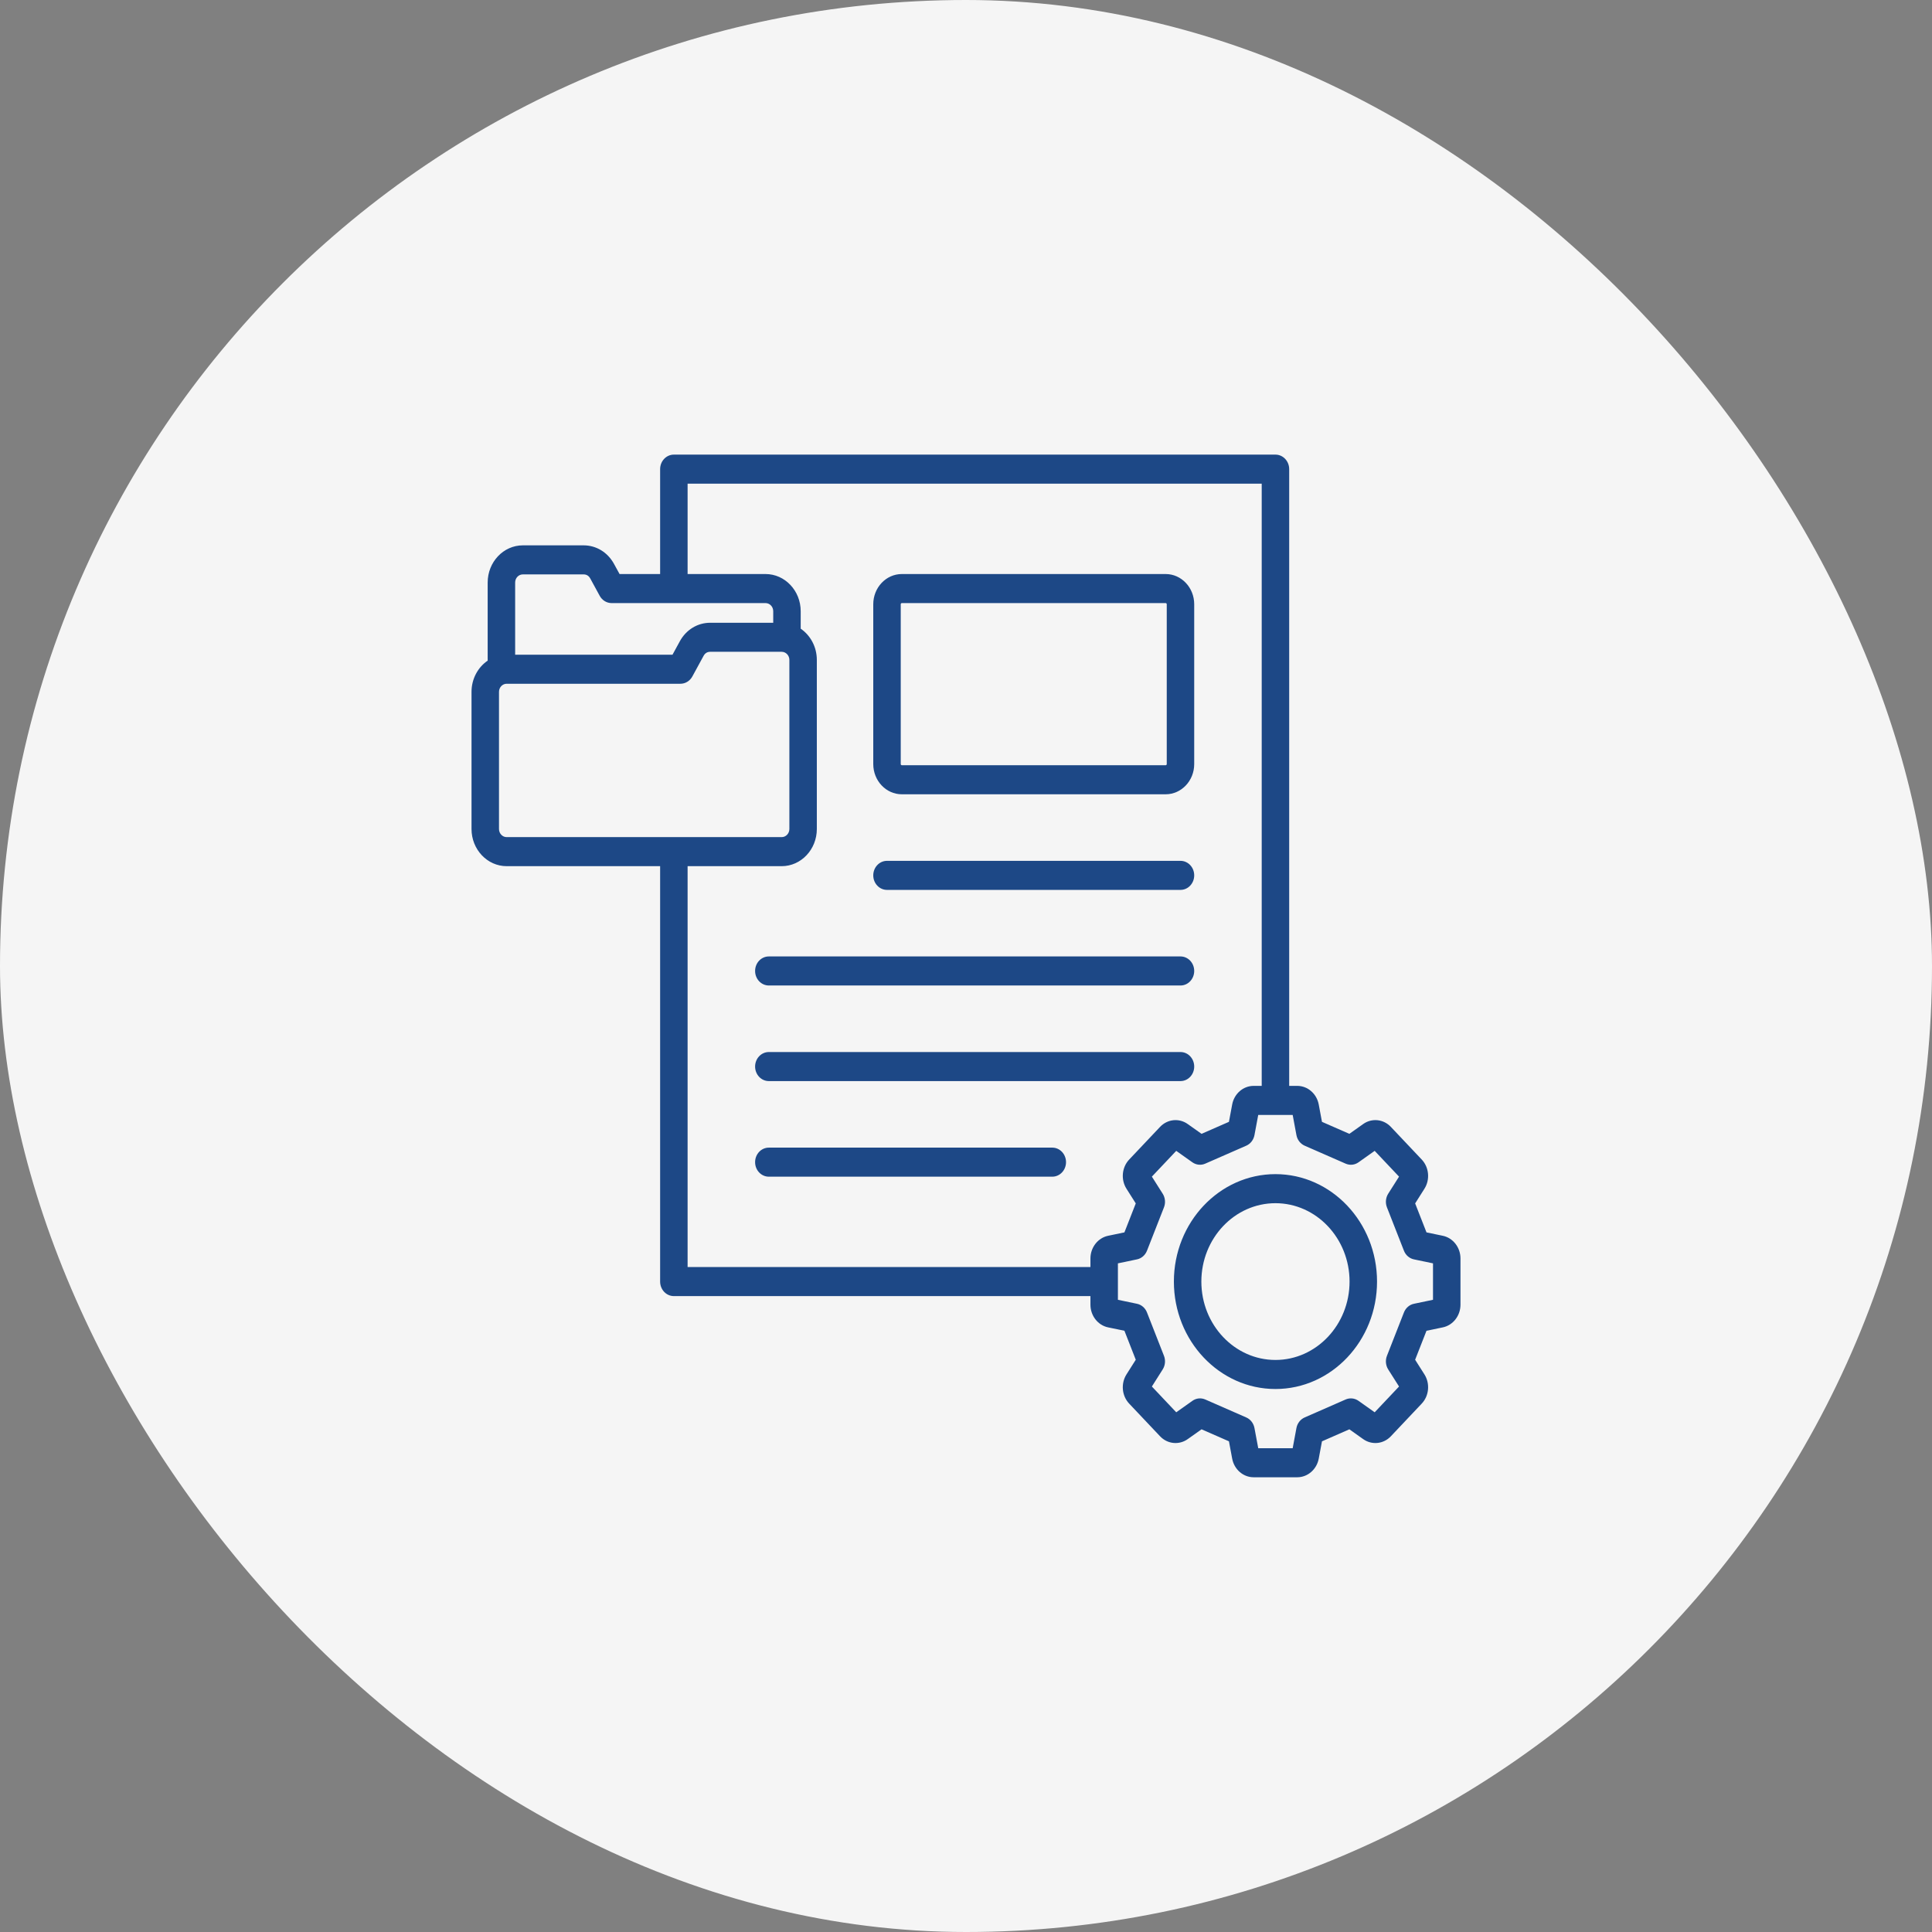 <svg width="100" height="100" viewBox="0 0 100 100" fill="none" xmlns="http://www.w3.org/2000/svg">
<rect x="0" y="0" width="100" height="100" fill="#808080" stroke="none"/>
<rect width="100" height="100" rx="50" fill="#F5F5F5"/>
<path d="M39.084 50.257C39.084 49.841 39.402 49.505 39.795 49.505H61.102C61.494 49.505 61.812 49.841 61.812 50.257C61.812 50.672 61.494 51.009 61.102 51.009H39.795C39.402 51.009 39.084 50.672 39.084 50.257ZM45.911 46.061H61.102C61.494 46.061 61.812 45.724 61.812 45.309C61.812 44.893 61.494 44.557 61.102 44.557H45.911C45.518 44.557 45.2 44.893 45.2 45.309C45.2 45.724 45.518 46.061 45.911 46.061ZM54.466 59.401H39.795C39.402 59.401 39.084 59.738 39.084 60.153C39.084 60.568 39.402 60.905 39.795 60.905H54.466C54.859 60.905 55.177 60.568 55.177 60.153C55.177 59.738 54.859 59.401 54.466 59.401ZM61.812 55.205C61.812 54.79 61.494 54.453 61.102 54.453H39.795C39.402 54.453 39.084 54.79 39.084 55.205C39.084 55.62 39.402 55.957 39.795 55.957H61.102C61.494 55.957 61.812 55.62 61.812 55.205ZM75.594 65.139V67.529C75.594 68.1 75.21 68.594 74.681 68.704L73.835 68.88L73.247 70.38L73.728 71.138C74.028 71.612 73.969 72.248 73.588 72.651L71.99 74.342C71.609 74.745 71.007 74.807 70.559 74.489L69.843 73.981L68.425 74.603L68.258 75.498C68.153 76.057 67.686 76.463 67.147 76.463H64.887C64.348 76.463 63.881 76.057 63.777 75.498L63.61 74.602L62.192 73.981L61.475 74.489C61.028 74.807 60.426 74.745 60.045 74.342L58.446 72.651C58.065 72.248 58.007 71.612 58.307 71.138L58.787 70.38L58.2 68.88L57.353 68.704C56.825 68.594 56.441 68.1 56.441 67.529V67.086H34.879C34.486 67.086 34.168 66.749 34.168 66.334V44.833H26.225C25.222 44.833 24.406 43.97 24.406 42.909V35.811C24.406 35.133 24.74 34.537 25.242 34.194V30.151C25.242 29.09 26.058 28.227 27.061 28.227H30.207C30.864 28.227 31.453 28.587 31.782 29.189L32.068 29.712H34.168V24.283C34.168 23.868 34.486 23.531 34.879 23.531H66.017C66.41 23.531 66.728 23.868 66.728 24.283V56.205H67.148C67.687 56.205 68.154 56.611 68.258 57.17L68.425 58.066L69.843 58.687L70.559 58.179C71.007 57.861 71.609 57.923 71.99 58.327L73.588 60.017C73.969 60.42 74.028 61.057 73.728 61.53L73.248 62.288L73.835 63.788L74.681 63.964C75.21 64.075 75.594 64.568 75.594 65.139H75.594ZM26.664 30.151V33.887H34.809L35.186 33.196C35.515 32.593 36.104 32.234 36.761 32.234H40.022V31.636C40.022 31.404 39.844 31.216 39.625 31.216H31.657C31.403 31.216 31.168 31.073 31.041 30.84L30.551 29.941C30.475 29.802 30.359 29.731 30.207 29.731H27.061C26.842 29.731 26.664 29.919 26.664 30.151ZM26.225 43.329H40.46C40.679 43.329 40.858 43.14 40.858 42.909V34.157C40.858 33.926 40.679 33.737 40.46 33.737H36.761C36.609 33.737 36.493 33.808 36.417 33.947L35.835 35.015C35.708 35.247 35.473 35.391 35.219 35.391H26.225C26.006 35.391 25.828 35.579 25.828 35.811V42.909C25.828 43.141 26.006 43.329 26.225 43.329V43.329ZM57.354 63.964L58.2 63.788L58.787 62.288L58.307 61.53C58.007 61.057 58.065 60.42 58.447 60.017L60.045 58.327C60.426 57.924 61.028 57.861 61.475 58.179L62.192 58.687L63.61 58.066L63.777 57.17C63.881 56.611 64.348 56.205 64.887 56.205H65.306V25.035H35.59V29.712H39.625C40.628 29.712 41.444 30.575 41.444 31.636V32.541C41.946 32.884 42.279 33.48 42.279 34.158V42.909C42.279 43.97 41.463 44.833 40.46 44.833H35.59V65.582H56.441V65.139C56.441 64.568 56.825 64.075 57.354 63.964L57.354 63.964ZM74.172 65.391L73.186 65.185C72.953 65.137 72.758 64.968 72.667 64.736L71.788 62.492C71.697 62.259 71.722 61.994 71.854 61.785L72.414 60.902L71.153 59.568L70.318 60.16C70.121 60.301 69.87 60.327 69.65 60.23L67.529 59.301C67.309 59.205 67.149 58.998 67.103 58.752L66.909 57.709H65.126L64.931 58.752C64.885 58.998 64.726 59.205 64.506 59.301L62.384 60.23C62.165 60.327 61.914 60.3 61.716 60.16L60.882 59.568L59.621 60.902L60.18 61.785C60.313 61.994 60.338 62.259 60.247 62.492L59.368 64.736C59.277 64.968 59.082 65.137 58.849 65.185L57.863 65.391V67.277L58.849 67.483C59.082 67.531 59.277 67.7 59.368 67.933L60.247 70.177C60.338 70.409 60.313 70.674 60.18 70.883L59.621 71.766L60.882 73.1L61.717 72.508C61.914 72.367 62.165 72.341 62.384 72.437L64.506 73.367C64.726 73.463 64.885 73.669 64.931 73.916L65.126 74.959H66.909L67.103 73.916C67.149 73.669 67.309 73.463 67.529 73.367L69.65 72.437C69.87 72.341 70.121 72.368 70.318 72.508L71.153 73.1L72.414 71.766L71.854 70.883C71.722 70.674 71.697 70.409 71.788 70.177L72.667 67.933C72.758 67.7 72.953 67.531 73.186 67.483L74.172 67.277V65.391H74.172ZM71.275 66.334C71.275 69.4 68.916 71.895 66.017 71.895C63.118 71.895 60.76 69.4 60.76 66.334C60.76 63.268 63.118 60.773 66.017 60.773C68.916 60.773 71.275 63.268 71.275 66.334ZM69.853 66.334C69.853 64.097 68.132 62.277 66.017 62.277C63.902 62.277 62.182 64.097 62.182 66.334C62.182 68.571 63.902 70.391 66.017 70.391C68.132 70.391 69.853 68.571 69.853 66.334ZM45.2 39.549V31.275C45.2 30.413 45.863 29.712 46.678 29.712H60.334C61.149 29.712 61.812 30.413 61.812 31.275V39.549C61.812 40.411 61.15 41.112 60.334 41.112H46.678C45.863 41.112 45.2 40.411 45.2 39.549ZM46.622 39.549C46.622 39.58 46.648 39.608 46.678 39.608H60.334C60.364 39.608 60.391 39.58 60.391 39.549V31.275C60.391 31.244 60.364 31.216 60.334 31.216H46.678C46.648 31.216 46.622 31.244 46.622 31.275V39.549Z" fill="#1D4886"/>
</svg>
